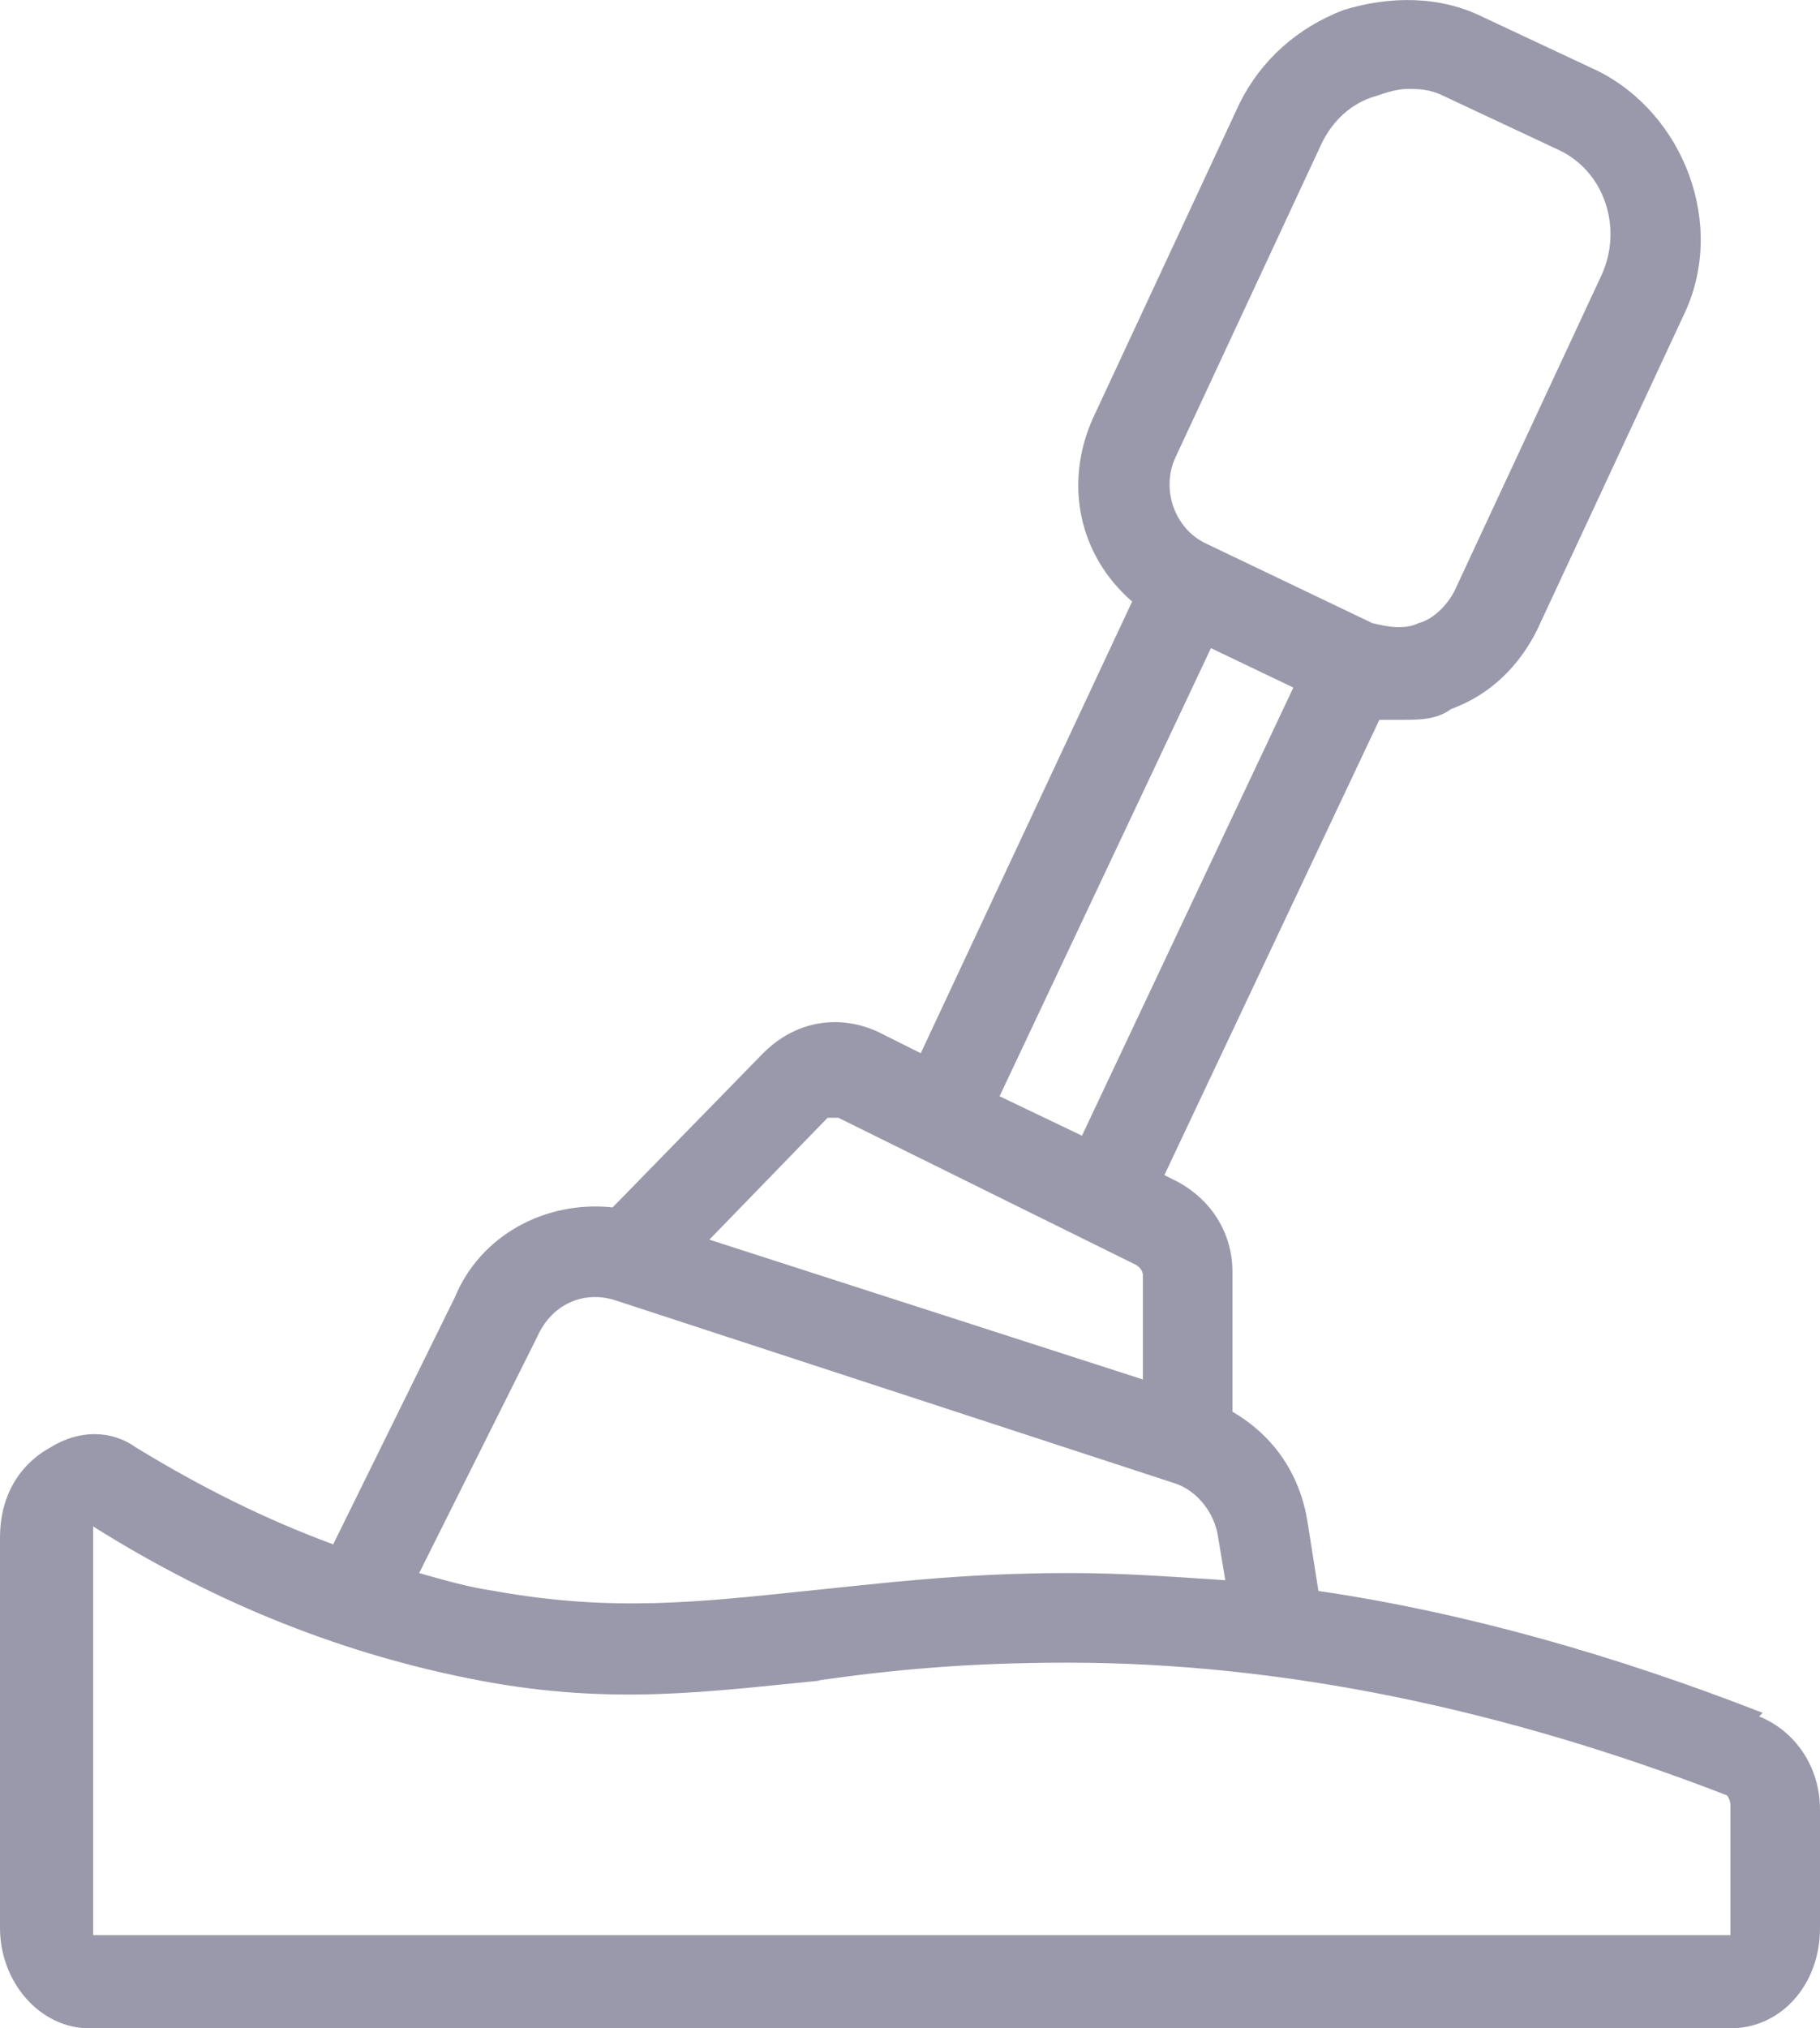 <?xml version="1.0" encoding="UTF-8"?>
<svg id="Line" xmlns="http://www.w3.org/2000/svg" viewBox="0 0 50.8 56.58">
  <defs>
    <style>
      .cls-1 {
        fill: #353559;
        opacity: .5;
      }
    </style>
  </defs>
  <path class="cls-1" d="M49.2,47.78c-4.1-1.6-8.3-2.8-12.4-3.4l-.3-1.9c-.2-1.3-.9-2.4-2.1-3.1v-3.9c0-1.1-.6-2-1.5-2.5l-.4-.2,6-12.7h.6c.5,0,1,0,1.4-.3,1.1-.4,1.9-1.2,2.4-2.2l4.1-8.8c1.2-2.5,0-5.6-2.4-6.8l-3.2-1.5c-1.2-.6-2.6-.6-3.9-.2-1.3.5-2.3,1.4-2.9,2.6l-4.1,8.8c-.8,1.8-.4,3.8,1.1,5.1l-5.9,12.6-1.2-.6c-1.1-.5-2.3-.3-3.2.6l-4.2,4.3c-1.9-.2-3.7.8-4.4,2.5l-3.4,6.9c-1.9-.7-3.7-1.6-5.5-2.7-.7-.5-1.6-.5-2.4,0-.9.5-1.4,1.4-1.4,2.5v10.9c0,1.5,1.1,2.8,2.5,2.8h45.8c1.4,0,2.5-1.2,2.5-2.8v-3.3c0-1.2-.7-2.2-1.7-2.6l.1-.1ZM39.2,2.48c.4,0,.7,0,1.1.2l3.2,1.5c1.3.6,1.8,2.2,1.2,3.5l-4.1,8.8c-.2.4-.6.8-1,.9-.4.2-.9.1-1.3,0l-4.6-2.2c-.9-.4-1.3-1.5-.9-2.4l4.1-8.8c.3-.6.8-1.1,1.5-1.3.3-.1.6-.2.9-.2h-.1ZM33.8,18.08l2.3,1.1-5.9,12.5-2.3-1.1s5.9-12.5,5.9-12.5ZM31.9,35.48v3l-12.1-3.9,3.3-3.4h.3l8.3,4.1s.2.1.2.3v-.1ZM22.8,46.88c2.1-.3,4.2-.5,7-.5,6,0,12.2,1.3,18.4,3.7,0,0,.1.1.1.3v3.6H2.6v-11.4c3.5,2.2,7.1,3.6,10.8,4.3s6.4.3,9.5,0h-.1ZM29.8,43.88c-3,0-5.3.3-7.3.5-2.9.3-5.4.6-8.7,0-.7-.1-1.4-.3-2.1-.5l3.3-6.6h0c.4-.9,1.3-1.3,2.2-1l15.6,5.1c.6.2,1.1.8,1.2,1.5l.2,1.2c-1.5-.1-2.9-.2-4.3-.2h-.1Z"/>
</svg>